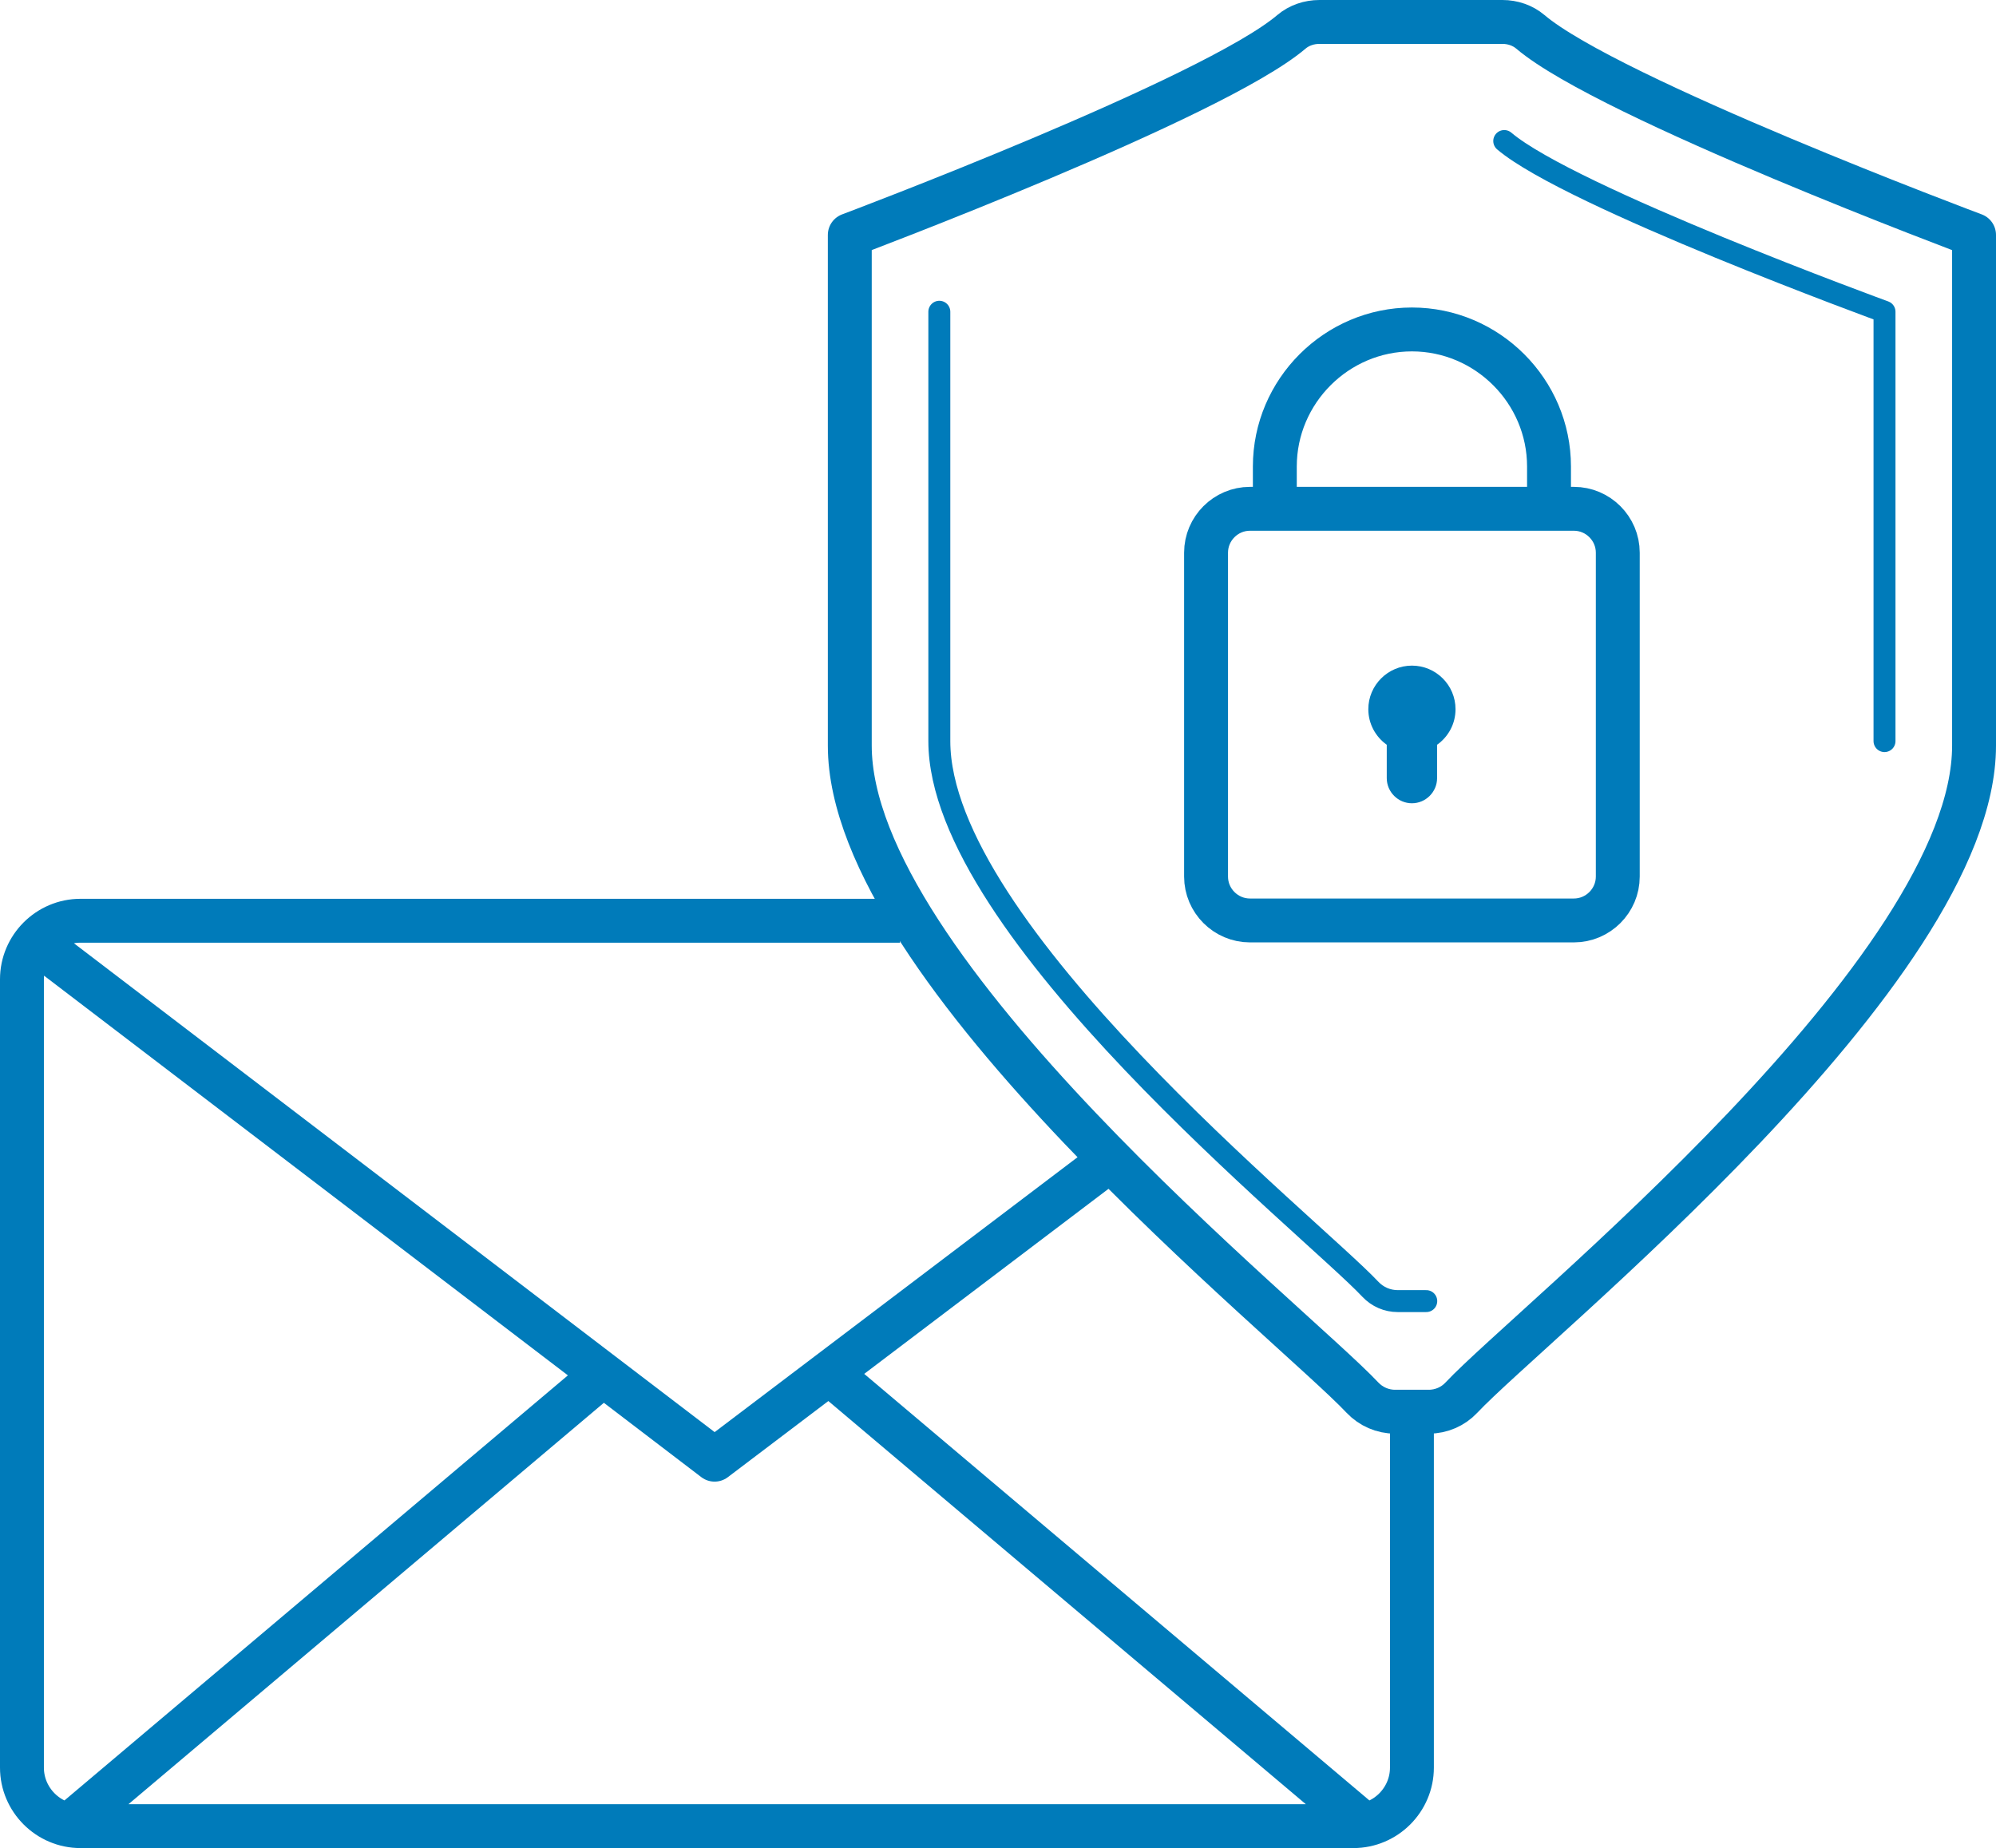 <?xml version="1.0" encoding="UTF-8"?>
<svg xmlns="http://www.w3.org/2000/svg" version="1.1" viewBox="0 0 136.42 126.33">
  <defs>
    <style>
      .cls-1 {
        stroke-linecap: round;
        stroke-width: 1.5px;
      }

      .cls-1, .cls-2 {
        fill: none;
        stroke: #007bba;
        stroke-linejoin: round;
      }

      .cls-3 {
        fill: #007bba;
      }

      .cls-2 {
        stroke-width: 3px;
      }
    </style>
  </defs>
  <!-- Generator: Adobe Illustrator 28.6.0, SVG Export Plug-In . SVG Version: 1.2.0 Build 709)  -->
  <g>
    <g id="Layer_1">
      <path class="cls-2" d="M4.74,124.78l36.59-30.9M3.42,65.12l45.42,34.66,26.86-20.35M4.71,124.78l36.59-30.9M93.29,124.78l-36.59-30.9M61.51,62.94H5.5c-2.2,0-4,1.8-4,4v53.89c0,2.2,1.8,4,4,4h87c2.2,0,4-1.8,4-4v-23.9"/>
      <path class="cls-1" d="M102.81,9.64c4.51,3.83,25.99,11.67,25.99,11.67v29.35M64.2,21.31v29.35c0,12.92,25.44,33.19,29.46,37.47.49.52,1.16.81,1.87.81h1.95"/>
      <path class="cls-2" d="M97.66,96.5c.84,0,1.65-.35,2.22-.96,4.78-5.09,35.04-29.2,35.04-44.57V16.06s-24.96-9.33-30.32-13.88c-.53-.45-1.22-.68-1.91-.68h-12.51c-.7,0-1.39.23-1.92.68-5.35,4.55-30.18,13.88-30.18,13.88v34.91c0,15.37,30.26,39.48,35.04,44.57.58.61,1.38.96,2.22.96,0,0,2.32,0,2.32,0ZM107.57,62.92h-22.14c-1.65,0-3-1.35-3-3v-22.14c0-1.65,1.35-3,3-3h22.14c1.65,0,3,1.35,3,3v22.14c0,1.65-1.35,3-3,3ZM105.87,34.77v-2.88c0-5.15-4.22-9.37-9.37-9.37h0c-5.15,0-9.37,4.22-9.37,9.37v2.88"/>
      <path class="cls-3" d="M99.48,48.48c0-1.65-1.34-2.98-2.98-2.98s-2.98,1.34-2.98,2.98c0,1,.5,1.89,1.26,2.43v2.28c0,.95.78,1.72,1.72,1.72s1.72-.77,1.72-1.72v-2.28c.76-.54,1.26-1.42,1.26-2.43Z"/>
    </g>
  </g>
</svg>